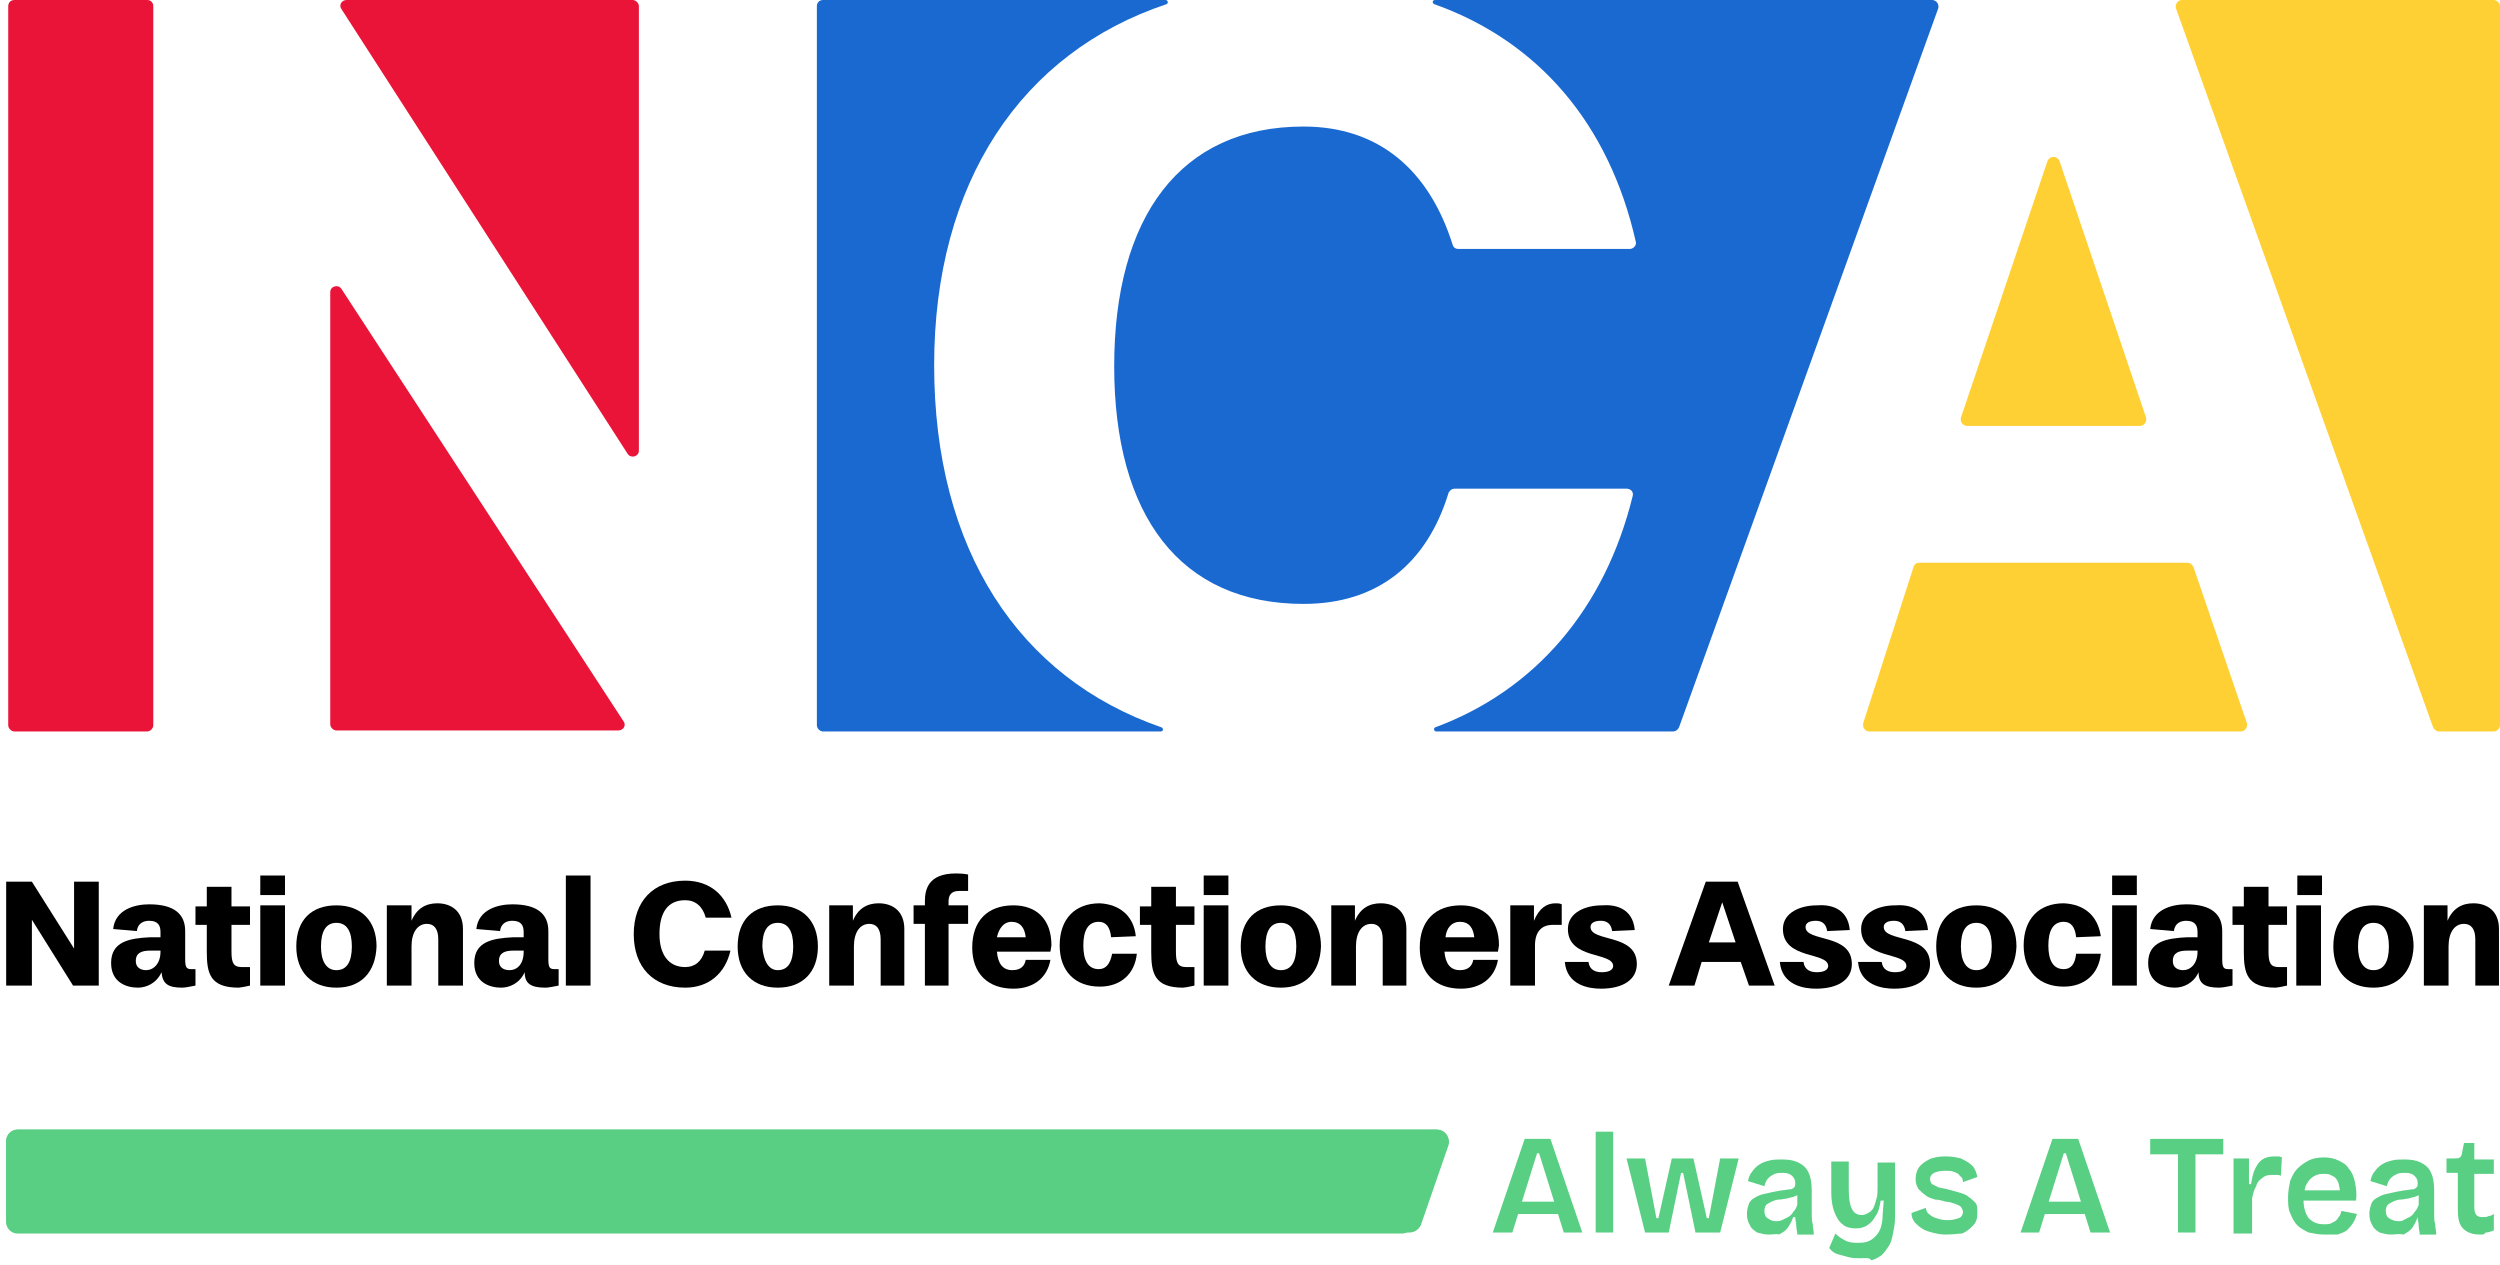 <svg xmlns="http://www.w3.org/2000/svg" xmlns:xlink="http://www.w3.org/1999/xlink" id="Layer_1" x="0px" y="0px" viewBox="0 0 243 123" style="enable-background:new 0 0 243 123;" xml:space="preserve"><style type="text/css">	.st0{fill:#E91437;}	.st1{fill:#1969D1;}	.st2{fill:#FFD034;}	.st3{fill:#58CF83;}</style><path class="st0" d="M14.3,0H1.4C1,0,0.8,0.3,0.8,0.6v69.9c0,0.3,0.3,0.6,0.6,0.6h12.9c0.3,0,0.6-0.3,0.6-0.6V0.6 C14.9,0.3,14.7,0,14.3,0z"></path><path class="st0" d="M60.6,70.1c0.3,0.4,0,0.9-0.5,0.9H32.7c-0.3,0-0.6-0.3-0.6-0.6V28.4c0-0.6,0.8-0.8,1.1-0.3L60.6,70.1z"></path><path class="st0" d="M61.5,0c0.3,0,0.6,0.3,0.6,0.6v43.2c0,0.6-0.8,0.8-1.1,0.3L33.2,0.9c-0.3-0.4,0-0.9,0.5-0.9H61.5z"></path><path class="st1" d="M112.9,70.7c0.2,0.1,0.2,0.4-0.1,0.4H80c-0.3,0-0.6-0.3-0.6-0.6V0.6C79.4,0.3,79.6,0,80,0h33.3 c0.2,0,0.3,0.3,0.1,0.4C99.3,5.1,90.8,17.7,90.8,35.5C90.8,53.4,99,65.9,112.9,70.7z"></path><path class="st1" d="M187.8,0c0.4,0,0.7,0.4,0.6,0.8l-25.2,69.9c-0.1,0.2-0.3,0.4-0.6,0.4h-23c-0.2,0-0.3-0.3-0.1-0.4 c9.7-3.6,16.5-11.5,19.2-22.5c0.1-0.4-0.2-0.7-0.6-0.7h-16.7c-0.3,0-0.5,0.2-0.6,0.4c-2.1,6.9-6.9,10.8-14.1,10.8 c-12,0-18.4-8.6-18.4-23.1c0-14.5,6.4-23.3,18.4-23.3c7.3,0,12.2,4.2,14.5,11.5c0.1,0.3,0.3,0.4,0.6,0.4h16.6c0.4,0,0.7-0.4,0.6-0.7 c-2.6-11.5-9.5-19.5-19.6-23.1c-0.2-0.1-0.2-0.4,0.1-0.4H187.8z"></path><path class="st2" d="M242.4,0c0.3,0,0.6,0.3,0.6,0.6v69.9c0,0.3-0.3,0.6-0.6,0.6h-5.3c-0.3,0-0.5-0.2-0.6-0.4l-25-69.9 c-0.1-0.4,0.2-0.8,0.6-0.8H242.4z"></path><path class="st2" d="M218.4,70.3c0.1,0.4-0.2,0.8-0.6,0.8h-36.1c-0.4,0-0.7-0.4-0.6-0.8l4.9-15.2c0.1-0.3,0.3-0.4,0.6-0.4h26 c0.3,0,0.5,0.2,0.6,0.4L218.4,70.3z"></path><path class="st2" d="M208.6,40.6c0.1,0.4-0.2,0.8-0.6,0.8h-16.8c-0.4,0-0.7-0.4-0.6-0.8l8.4-24.9c0.2-0.6,1-0.6,1.2,0L208.6,40.6z"></path><path d="M243,95.8h-2.4v-4.5c0-1-0.4-1.5-1.1-1.5c-0.9,0-1.5,0.8-1.5,2.2v3.8h-2.4v-7.8h2.3v1.5c0.5-1.2,1.4-1.7,2.5-1.7 c1.3,0,2.5,0.7,2.5,2.5V95.8z"></path><path d="M230.7,96c-2.4,0-3.9-1.5-3.9-4c0-2.6,1.5-4,3.9-4c2.4,0,3.9,1.5,3.9,4C234.5,94.5,233,96,230.7,96z M230.7,94.3 c1,0,1.5-0.8,1.5-2.3c0-1.5-0.5-2.3-1.5-2.3c-1,0-1.5,0.8-1.5,2.3C229.2,93.4,229.7,94.3,230.7,94.3z"></path><path d="M225.6,95.8h-2.4v-7.8h2.4V95.8z M225.7,87h-2.4v-1.9h2.4V87z"></path><path d="M222.3,94v1.8c-0.4,0.1-1,0.2-1.1,0.2c-2.8,0-3.1-1.4-3.1-3.5v-2.6h-1.1v-1.8h1.1v-1.9h2.4v1.9h1.8v1.8h-1.8v2.6 c0,1.1,0.2,1.5,1,1.5H222.3z"></path><path d="M217,94.3v1.5c-0.5,0.1-1,0.2-1.3,0.2c-1.4,0-2-0.4-2-1.5c-0.5,1.1-1.5,1.5-2.3,1.5c-1.1,0-2.6-0.5-2.6-2.4 c0-2.1,1.8-2.4,3.8-2.5l1,0v-0.5c0-0.6-0.2-1.1-1.1-1.1c-0.5,0-1.1,0.2-1.2,1l-2.3-0.2c0.2-1.9,2.1-2.4,3.5-2.4c2.5,0,3.5,1,3.5,2.6 v2.7c0,0.8,0.1,1,0.6,1H217z M213.6,92.5v-0.1l-1,0c-0.8,0-1.4,0.2-1.4,1c0,0.8,0.7,0.9,1,0.9C212.9,94.3,213.6,93.7,213.6,92.5z"></path><path d="M207.7,95.8h-2.4v-7.8h2.4V95.8z M207.7,87h-2.4v-1.9h2.4V87z"></path><path d="M204.2,91l-2.4,0.1c-0.1-1-0.5-1.5-1.2-1.5c-1,0-1.5,0.8-1.5,2.3c0,1.5,0.5,2.3,1.5,2.3c0.7,0,1.1-0.5,1.2-1.5h2.4 c-0.2,2-1.6,3.2-3.6,3.2c-2.4,0-3.9-1.5-3.9-4c0-2.6,1.5-4.1,3.9-4.1C202.6,87.9,203.9,89,204.2,91z"></path><path d="M192.1,96c-2.4,0-3.9-1.5-3.9-4c0-2.6,1.5-4,3.9-4c2.4,0,3.9,1.5,3.9,4C195.9,94.5,194.4,96,192.1,96z M192.1,94.3 c1,0,1.5-0.8,1.5-2.3c0-1.5-0.5-2.3-1.5-2.3c-1,0-1.5,0.8-1.5,2.3C190.6,93.4,191.1,94.3,192.1,94.3z"></path><path d="M187.4,90.4l-2.2,0.1c-0.1-0.7-0.5-1-1.1-1c-0.6,0-1,0.2-1,0.6c0,1.5,4.5,0.6,4.5,3.6c0,1.5-1.3,2.4-3.5,2.4 c-1.1,0-3.3-0.3-3.5-2.6h2.3c0.1,0.8,0.7,1,1.3,1c0.8,0,1.1-0.3,1.1-0.6c0-1.4-4.4-0.6-4.4-3.6c0-1.6,1.7-2.3,3.3-2.3 C185.4,87.9,187.2,88.2,187.4,90.4z"></path><path d="M179.8,90.4l-2.2,0.1c-0.1-0.7-0.5-1-1.1-1c-0.6,0-1,0.2-1,0.6c0,1.5,4.5,0.6,4.5,3.6c0,1.5-1.3,2.4-3.5,2.4 c-1.1,0-3.3-0.3-3.5-2.6h2.3c0.1,0.8,0.7,1,1.3,1c0.8,0,1.1-0.3,1.1-0.6c0-1.4-4.4-0.6-4.4-3.6c0-1.6,1.7-2.3,3.3-2.3 C177.8,87.9,179.6,88.2,179.8,90.4z"></path><path d="M172.5,95.8H170l-0.8-2.3h-3.8l-0.7,2.3h-2.5l3.6-10.1h3.1L172.5,95.8z M168.7,91.6l-1.3-3.9l-1.3,3.9H168.7z"></path><path d="M158.9,90.4l-2.2,0.1c-0.1-0.7-0.5-1-1.1-1c-0.6,0-1,0.2-1,0.6c0,1.5,4.5,0.6,4.5,3.6c0,1.5-1.3,2.4-3.5,2.4 c-1.1,0-3.3-0.3-3.5-2.6h2.3c0.1,0.8,0.7,1,1.3,1c0.8,0,1.1-0.3,1.1-0.6c0-1.4-4.4-0.6-4.4-3.6c0-1.6,1.7-2.3,3.3-2.3 C156.9,87.9,158.7,88.2,158.9,90.4z"></path><path d="M149.2,95.8h-2.4v-7.8h2.3v1.5c0.5-1.2,1.2-1.7,2.1-1.7c0.2,0,0.4,0,0.6,0.1v2h-0.9c-1,0-1.7,0.6-1.7,2V95.8z"></path><path d="M145.6,92.5h-5.2c0.1,1.2,0.6,1.8,1.5,1.8c0.8,0,1.2-0.4,1.3-1h2.4c-0.3,1.7-1.6,2.8-3.6,2.8c-2.5,0-4-1.5-4-4 c0-2.6,1.5-4.1,4-4.1c2.2,0,3.7,1.3,3.7,3.9L145.6,92.5z M140.5,91.1h2.8c-0.1-0.9-0.5-1.5-1.4-1.5 C141.1,89.6,140.6,90.2,140.5,91.1z"></path><path d="M136.8,95.8h-2.4v-4.5c0-1-0.4-1.5-1.1-1.5c-0.9,0-1.5,0.8-1.5,2.2v3.8h-2.4v-7.8h2.3v1.5c0.5-1.2,1.4-1.7,2.5-1.7 c1.3,0,2.5,0.7,2.5,2.5V95.8z"></path><path d="M124.5,96c-2.4,0-3.9-1.5-3.9-4c0-2.6,1.5-4,3.9-4c2.4,0,3.9,1.5,3.9,4C128.3,94.5,126.9,96,124.5,96z M124.5,94.3 c1,0,1.5-0.8,1.5-2.3c0-1.5-0.5-2.3-1.5-2.3c-1,0-1.5,0.8-1.5,2.3C123,93.4,123.5,94.3,124.5,94.3z"></path><path d="M119.4,95.8h-2.4v-7.8h2.4V95.8z M119.5,87H117v-1.9h2.4V87z"></path><path d="M116.1,94v1.8c-0.4,0.1-1,0.2-1.1,0.2c-2.8,0-3.1-1.4-3.1-3.5v-2.6h-1.1v-1.8h1.1v-1.9h2.4v1.9h1.8v1.8h-1.8v2.6 c0,1.1,0.2,1.5,1,1.5H116.1z"></path><path d="M110.4,91l-2.4,0.1c-0.1-1-0.5-1.5-1.2-1.5c-1,0-1.5,0.8-1.5,2.3c0,1.5,0.5,2.3,1.5,2.3c0.7,0,1.1-0.5,1.3-1.5h2.4 c-0.2,2-1.6,3.2-3.6,3.2c-2.4,0-3.9-1.5-3.9-4c0-2.6,1.5-4.1,3.9-4.1C108.8,87.9,110.2,89,110.4,91z"></path><path d="M102.1,92.5h-5.2c0.1,1.2,0.6,1.8,1.5,1.8c0.8,0,1.2-0.4,1.3-1h2.4c-0.3,1.7-1.6,2.8-3.6,2.8c-2.5,0-4-1.5-4-4 c0-2.6,1.5-4.1,4-4.1c2.2,0,3.7,1.3,3.7,3.9L102.1,92.5z M96.9,91.1h2.8c-0.1-0.9-0.5-1.5-1.4-1.5C97.6,89.6,97.1,90.2,96.9,91.1z"></path><path d="M92.3,95.8h-2.4v-6h-1.1v-1.8h1.1v-0.4c0-1.1,0.3-2.7,3-2.7c0.2,0,0.7,0,1.2,0.1v1.6h-0.9c-0.8,0-1,0.5-1,1v0.4h1.9v1.8 h-1.9V95.8z"></path><path d="M88,95.8h-2.4v-4.5c0-1-0.4-1.5-1.1-1.5c-0.9,0-1.5,0.8-1.5,2.2v3.8h-2.4v-7.8h2.3v1.5c0.5-1.2,1.4-1.7,2.5-1.7 c1.3,0,2.5,0.7,2.5,2.5V95.8z"></path><path d="M75.6,96c-2.4,0-3.9-1.5-3.9-4c0-2.6,1.5-4,3.9-4s3.9,1.5,3.9,4C79.5,94.5,78,96,75.6,96z M75.6,94.3c1,0,1.5-0.8,1.5-2.3 c0-1.5-0.5-2.3-1.5-2.3s-1.5,0.8-1.5,2.3C74.2,93.4,74.7,94.3,75.6,94.3z"></path><path d="M68.5,92.4H71c-0.5,2.2-2.1,3.6-4.4,3.6c-3.1,0-5-2-5-5.2c0-3.2,1.9-5.2,5-5.2c2.4,0,4,1.4,4.5,3.6h-2.5 c-0.3-1.1-1-1.7-2-1.7c-1.7,0-2.5,1.2-2.5,3.3c0,2,0.9,3.2,2.5,3.2C67.5,94,68.2,93.5,68.5,92.4z"></path><path d="M57.4,95.8h-2.4V85.1h2.4V95.8z"></path><path d="M54.3,94.3v1.5c-0.5,0.1-1,0.2-1.3,0.2c-1.4,0-2-0.4-2-1.5c-0.5,1.1-1.5,1.5-2.3,1.5c-1.1,0-2.6-0.5-2.6-2.4 c0-2.1,1.8-2.4,3.8-2.5l1,0v-0.5c0-0.6-0.2-1.1-1.1-1.1c-0.5,0-1.1,0.2-1.2,1l-2.3-0.2c0.2-1.9,2.1-2.4,3.5-2.4c2.5,0,3.5,1,3.5,2.6 v2.7c0,0.8,0.1,1,0.6,1H54.3z M50.9,92.5v-0.1l-1,0c-0.8,0-1.4,0.2-1.4,1c0,0.8,0.7,0.9,1,0.9C50.3,94.3,50.9,93.7,50.9,92.5z"></path><path d="M45,95.8h-2.4v-4.5c0-1-0.4-1.5-1.1-1.5c-0.9,0-1.5,0.8-1.5,2.2v3.8h-2.4v-7.8H40v1.5c0.5-1.2,1.4-1.7,2.5-1.7 c1.3,0,2.5,0.7,2.5,2.5V95.8z"></path><path d="M32.7,96c-2.4,0-3.9-1.5-3.9-4c0-2.6,1.5-4,3.9-4c2.4,0,3.9,1.5,3.9,4C36.5,94.5,35.1,96,32.7,96z M32.7,94.3 c1,0,1.5-0.8,1.5-2.3c0-1.5-0.5-2.3-1.5-2.3c-1,0-1.5,0.8-1.5,2.3C31.2,93.4,31.7,94.3,32.7,94.3z"></path><path d="M27.7,95.8h-2.4v-7.8h2.4V95.8z M27.7,87h-2.4v-1.9h2.4V87z"></path><path d="M24.3,94v1.8c-0.4,0.1-1,0.2-1.1,0.2c-2.8,0-3.1-1.4-3.1-3.5v-2.6h-1.1v-1.8h1.1v-1.9h2.4v1.9h1.8v1.8h-1.8v2.6 c0,1.1,0.2,1.5,1,1.5H24.3z"></path><path d="M19,94.3v1.5c-0.5,0.1-1,0.2-1.3,0.2c-1.4,0-1.9-0.4-2-1.5c-0.5,1.1-1.5,1.5-2.3,1.5c-1.1,0-2.6-0.5-2.6-2.4 c0-2.1,1.8-2.4,3.8-2.5l1,0v-0.5c0-0.6-0.2-1.1-1.1-1.1c-0.5,0-1.1,0.2-1.2,1l-2.3-0.2c0.2-1.9,2.1-2.4,3.5-2.4c2.5,0,3.5,1,3.5,2.6 v2.7c0,0.8,0.1,1,0.6,1H19z M15.6,92.5v-0.1l-1,0c-0.8,0-1.4,0.2-1.4,1c0,0.8,0.7,0.9,1,0.9C14.9,94.3,15.6,93.7,15.6,92.5z"></path><path d="M9.6,95.8H7.1l-4-6.4v6.4H0.6V85.7h2.5l4.1,6.5v-6.5h2.4V95.8z"></path><path class="st3" d="M0.6,110.9c0-0.6,0.5-1.1,1.1-1.1h137.9c0.8,0,1.3,0.8,1,1.6l-3.3,7.8c-0.2,0.4-0.6,0.7-1,0.7H1.7 c-0.6,0-1.1-0.5-1.1-1.1V110.9z"></path><path class="st3" d="M0.6,110.9c0-0.6,0.5-1.1,1.1-1.1h138c0.8,0,1.3,0.8,1.1,1.5l-2.7,7.8c-0.2,0.4-0.6,0.7-1.1,0.7H1.7 c-0.6,0-1.1-0.5-1.1-1.1V110.9z"></path><path class="st3" d="M241.1,120c-0.8,0-1.3-0.2-1.7-0.6c-0.4-0.4-0.5-1-0.5-1.9V114h-1.1l0-1.4h0.7c0.3,0,0.5,0,0.6-0.1 c0.1-0.1,0.2-0.2,0.2-0.4l0.2-1h1v1.6h1.9v1.4h-1.9v3.3c0,0.3,0.1,0.6,0.2,0.7c0.2,0.2,0.4,0.2,0.7,0.2c0.2,0,0.3,0,0.5-0.1 c0.2,0,0.3-0.1,0.5-0.2v1.6c-0.3,0.1-0.5,0.2-0.8,0.2C241.5,120,241.3,120,241.1,120z"></path><path class="st3" d="M232.4,120c-0.4,0-0.7-0.1-1.1-0.2c-0.3-0.2-0.6-0.4-0.7-0.7c-0.2-0.3-0.3-0.7-0.3-1.1c0-0.4,0.1-0.7,0.2-1 c0.1-0.3,0.4-0.5,0.6-0.6c0.3-0.2,0.6-0.3,1.1-0.4c0.4-0.1,0.9-0.2,1.5-0.3c0.3,0,0.6-0.1,0.8-0.1c0.2,0,0.3-0.1,0.4-0.2 c0.1-0.1,0.1-0.2,0.1-0.4c0-0.3-0.1-0.5-0.3-0.7c-0.2-0.2-0.5-0.3-0.9-0.3c-0.3,0-0.5,0-0.8,0.1c-0.2,0.1-0.4,0.2-0.6,0.4 c-0.2,0.2-0.3,0.4-0.4,0.8l-1.6-0.5c0.1-0.4,0.2-0.7,0.4-0.9c0.2-0.3,0.4-0.5,0.7-0.7c0.3-0.2,0.6-0.3,1-0.4 c0.4-0.1,0.8-0.1,1.2-0.1c0.7,0,1.2,0.1,1.6,0.3c0.4,0.2,0.8,0.5,1,1c0.2,0.4,0.3,1,0.3,1.7v1.3c0,0.3,0,0.6,0,1c0,0.3,0,0.7,0.1,1 c0,0.3,0.1,0.6,0.1,1h-1.6c0-0.3-0.1-0.5-0.1-0.8c0-0.3-0.1-0.6-0.1-0.9H235c-0.1,0.3-0.3,0.7-0.5,1c-0.2,0.3-0.5,0.5-0.9,0.7 C233.2,119.9,232.8,120,232.4,120z M233.1,118.7c0.2,0,0.4,0,0.5-0.1c0.2-0.1,0.4-0.2,0.6-0.3s0.4-0.3,0.5-0.5 c0.2-0.2,0.3-0.4,0.4-0.7l0-1.2l0.3,0.1c-0.2,0.1-0.3,0.2-0.6,0.3c-0.2,0.1-0.5,0.1-0.7,0.2c-0.2,0-0.5,0.1-0.8,0.1 c-0.2,0-0.5,0.1-0.7,0.2c-0.2,0.1-0.4,0.2-0.5,0.3c-0.1,0.1-0.2,0.3-0.2,0.6c0,0.3,0.1,0.6,0.3,0.7 C232.5,118.6,232.8,118.7,233.1,118.7z"></path><path class="st3" d="M226,120c-0.6,0-1.1-0.1-1.6-0.2c-0.4-0.2-0.8-0.4-1.1-0.7c-0.3-0.3-0.5-0.7-0.7-1.2c-0.2-0.4-0.2-1-0.2-1.5 c0-0.6,0.1-1.1,0.2-1.6c0.2-0.5,0.4-0.9,0.7-1.2c0.3-0.3,0.7-0.6,1.1-0.8c0.4-0.2,0.9-0.3,1.5-0.3c0.5,0,1,0.1,1.4,0.3 c0.4,0.2,0.8,0.4,1,0.8c0.3,0.3,0.5,0.8,0.6,1.3c0.1,0.5,0.2,1.1,0.1,1.8l-5.6,0v-1l4.6,0l-0.6,0.6c0.1-0.5,0-0.9-0.1-1.3 c-0.1-0.3-0.3-0.6-0.6-0.7c-0.3-0.2-0.5-0.2-0.9-0.2c-0.4,0-0.7,0.1-1,0.3c-0.3,0.2-0.5,0.5-0.7,0.9c-0.1,0.4-0.2,0.8-0.2,1.3 c0,0.8,0.2,1.4,0.5,1.8c0.4,0.4,0.8,0.6,1.5,0.6c0.3,0,0.5,0,0.7-0.1c0.2-0.1,0.4-0.2,0.5-0.3c0.1-0.1,0.2-0.3,0.3-0.4 c0.1-0.1,0.1-0.3,0.2-0.5l1.5,0.3c-0.1,0.3-0.2,0.6-0.4,0.9c-0.2,0.3-0.4,0.5-0.6,0.7c-0.3,0.2-0.6,0.3-0.9,0.4 C226.9,120,226.5,120,226,120z"></path><path class="st3" d="M217.1,119.8v-3.6v-3.6h1.5l0,2.5h0.2c0.1-0.6,0.2-1.1,0.4-1.5c0.2-0.4,0.4-0.7,0.7-0.9 c0.3-0.2,0.7-0.3,1.2-0.3c0.1,0,0.2,0,0.3,0c0.1,0,0.2,0,0.4,0.1l-0.1,1.8c-0.1-0.1-0.3-0.1-0.5-0.1c-0.1,0-0.3,0-0.4,0 c-0.4,0-0.7,0.1-0.9,0.3c-0.3,0.2-0.5,0.4-0.6,0.8c-0.2,0.3-0.3,0.7-0.4,1.2v3.4H217.1z"></path><path class="st3" d="M211.7,119.8v-9.1h1.7v9.1H211.7z M209,112.2v-1.5h7.1v1.5H209z"></path><path class="st3" d="M196.4,119.8l3.1-9.1h2.5l3.1,9.1h-1.9l-2.4-7.7h-0.2l-2.4,7.7H196.4z M198,118v-1.2h5.7v1.2H198z"></path><path class="st3" d="M189.1,120c-0.5,0-0.9-0.1-1.3-0.2c-0.4-0.1-0.7-0.2-1-0.4c-0.3-0.2-0.5-0.4-0.7-0.6c-0.2-0.3-0.3-0.5-0.3-0.9 l1.4-0.5c0,0.2,0.1,0.5,0.3,0.6c0.2,0.2,0.4,0.3,0.7,0.4s0.6,0.2,1.1,0.2c0.5,0,0.8-0.1,1.1-0.2c0.3-0.1,0.4-0.4,0.4-0.6 c0-0.2-0.1-0.3-0.2-0.5c-0.1-0.1-0.3-0.2-0.6-0.3c-0.3-0.1-0.6-0.2-0.9-0.2c-0.3-0.1-0.7-0.2-1-0.2c-0.3-0.1-0.7-0.2-0.9-0.4 c-0.3-0.2-0.5-0.4-0.7-0.6c-0.2-0.3-0.3-0.6-0.3-1c0-0.4,0.1-0.8,0.3-1.1c0.2-0.3,0.6-0.6,1-0.8c0.4-0.2,1-0.3,1.6-0.3 c0.6,0,1.1,0.1,1.5,0.2c0.4,0.2,0.8,0.4,1.1,0.7c0.3,0.3,0.4,0.7,0.5,1.1l-1.4,0.5c0-0.3-0.1-0.5-0.3-0.6c-0.1-0.2-0.3-0.3-0.6-0.4 c-0.2-0.1-0.5-0.1-0.9-0.1c-0.4,0-0.8,0.1-1,0.2c-0.2,0.1-0.4,0.3-0.4,0.6c0,0.2,0.1,0.4,0.2,0.5c0.2,0.1,0.4,0.2,0.6,0.3 c0.3,0.1,0.6,0.1,0.9,0.2c0.4,0.1,0.7,0.2,1.1,0.3c0.3,0.1,0.7,0.2,0.9,0.4c0.3,0.2,0.5,0.4,0.7,0.6c0.2,0.2,0.2,0.6,0.2,1 c0,0.5-0.1,0.9-0.4,1.2c-0.3,0.3-0.6,0.6-1.1,0.8C190.4,119.9,189.8,120,189.1,120z"></path><path class="st3" d="M180.8,122.3c-0.4,0-0.7,0-1.1-0.1s-0.7-0.2-1.1-0.3c-0.3-0.1-0.6-0.3-0.8-0.6l0.6-1.4c0.3,0.3,0.6,0.5,1,0.7 c0.4,0.2,0.8,0.2,1.3,0.2c0.5,0,0.9-0.1,1.2-0.3c0.3-0.2,0.6-0.5,0.8-0.9s0.3-1,0.3-1.6l0.1-1.3h-0.3c-0.1,0.6-0.2,1.1-0.5,1.5 c-0.2,0.4-0.5,0.7-0.8,0.9c-0.3,0.2-0.7,0.3-1.1,0.3c-0.5,0-1-0.1-1.3-0.4c-0.4-0.3-0.6-0.7-0.8-1.2c-0.2-0.5-0.3-1.2-0.3-1.9v-3 h1.7v2.7c0,0.9,0.1,1.5,0.3,1.9c0.2,0.4,0.5,0.6,1,0.6c0.2,0,0.4-0.1,0.6-0.2c0.2-0.1,0.4-0.3,0.5-0.5c0.1-0.2,0.2-0.5,0.3-0.9 c0.1-0.3,0.1-0.7,0.1-1.2v-2.3h1.7v5.3c0,0.6-0.1,1.1-0.2,1.6c-0.1,0.5-0.2,0.9-0.4,1.2c-0.2,0.3-0.4,0.6-0.7,0.9 c-0.3,0.2-0.6,0.4-1,0.5C181.7,122.2,181.3,122.3,180.8,122.3z"></path><path class="st3" d="M171.9,120c-0.4,0-0.7-0.1-1.1-0.2c-0.3-0.2-0.6-0.4-0.7-0.7c-0.2-0.3-0.3-0.7-0.3-1.1c0-0.4,0.1-0.7,0.2-1 c0.1-0.3,0.4-0.5,0.6-0.6c0.3-0.2,0.6-0.3,1.1-0.4c0.4-0.1,0.9-0.2,1.5-0.3c0.3,0,0.6-0.1,0.8-0.1c0.2,0,0.3-0.1,0.4-0.2 c0.1-0.1,0.1-0.2,0.1-0.4c0-0.3-0.1-0.5-0.3-0.7c-0.2-0.2-0.5-0.3-0.9-0.3c-0.3,0-0.5,0-0.8,0.1c-0.2,0.1-0.4,0.2-0.6,0.4 c-0.2,0.2-0.3,0.4-0.4,0.8l-1.6-0.5c0.1-0.4,0.2-0.7,0.4-0.9c0.2-0.3,0.4-0.5,0.7-0.7c0.3-0.2,0.6-0.3,1-0.4 c0.4-0.1,0.8-0.1,1.2-0.1c0.7,0,1.2,0.1,1.6,0.3c0.4,0.2,0.8,0.5,1,1c0.2,0.4,0.3,1,0.3,1.7v1.3c0,0.3,0,0.6,0,1c0,0.3,0,0.7,0.1,1 c0,0.3,0.1,0.6,0.1,1h-1.6c0-0.3-0.1-0.5-0.1-0.8c0-0.3-0.1-0.6-0.1-0.9h-0.2c-0.1,0.3-0.3,0.7-0.5,1c-0.2,0.3-0.5,0.5-0.9,0.7 C172.8,119.9,172.4,120,171.9,120z M172.6,118.7c0.2,0,0.4,0,0.6-0.1c0.2-0.1,0.4-0.2,0.6-0.3c0.2-0.1,0.4-0.3,0.5-0.5 c0.2-0.2,0.3-0.4,0.4-0.7l0-1.2l0.3,0.1c-0.2,0.1-0.3,0.2-0.6,0.3c-0.2,0.1-0.5,0.1-0.7,0.2c-0.2,0-0.5,0.1-0.8,0.1 c-0.2,0-0.5,0.1-0.7,0.2c-0.2,0.1-0.4,0.2-0.5,0.3c-0.1,0.1-0.2,0.3-0.2,0.6c0,0.3,0.1,0.6,0.3,0.7 C172.1,118.6,172.3,118.7,172.6,118.7z"></path><path class="st3" d="M159.9,119.8l-1.8-7.2h1.8l1.1,5.8h0.2l1.3-5.8h2.1l1.3,5.8h0.2l1.1-5.8h1.8l-1.8,7.2h-2.4l-1.2-5.8h-0.2 l-1.2,5.8H159.9z"></path><path class="st3" d="M155.1,119.8v-9.8h1.7v9.8H155.1z"></path><path class="st3" d="M145.1,119.8l3.1-9.1h2.5l3.1,9.1H152l-2.4-7.7h-0.2l-2.4,7.7H145.1z M146.7,118v-1.2h5.7v1.2H146.7z"></path></svg>